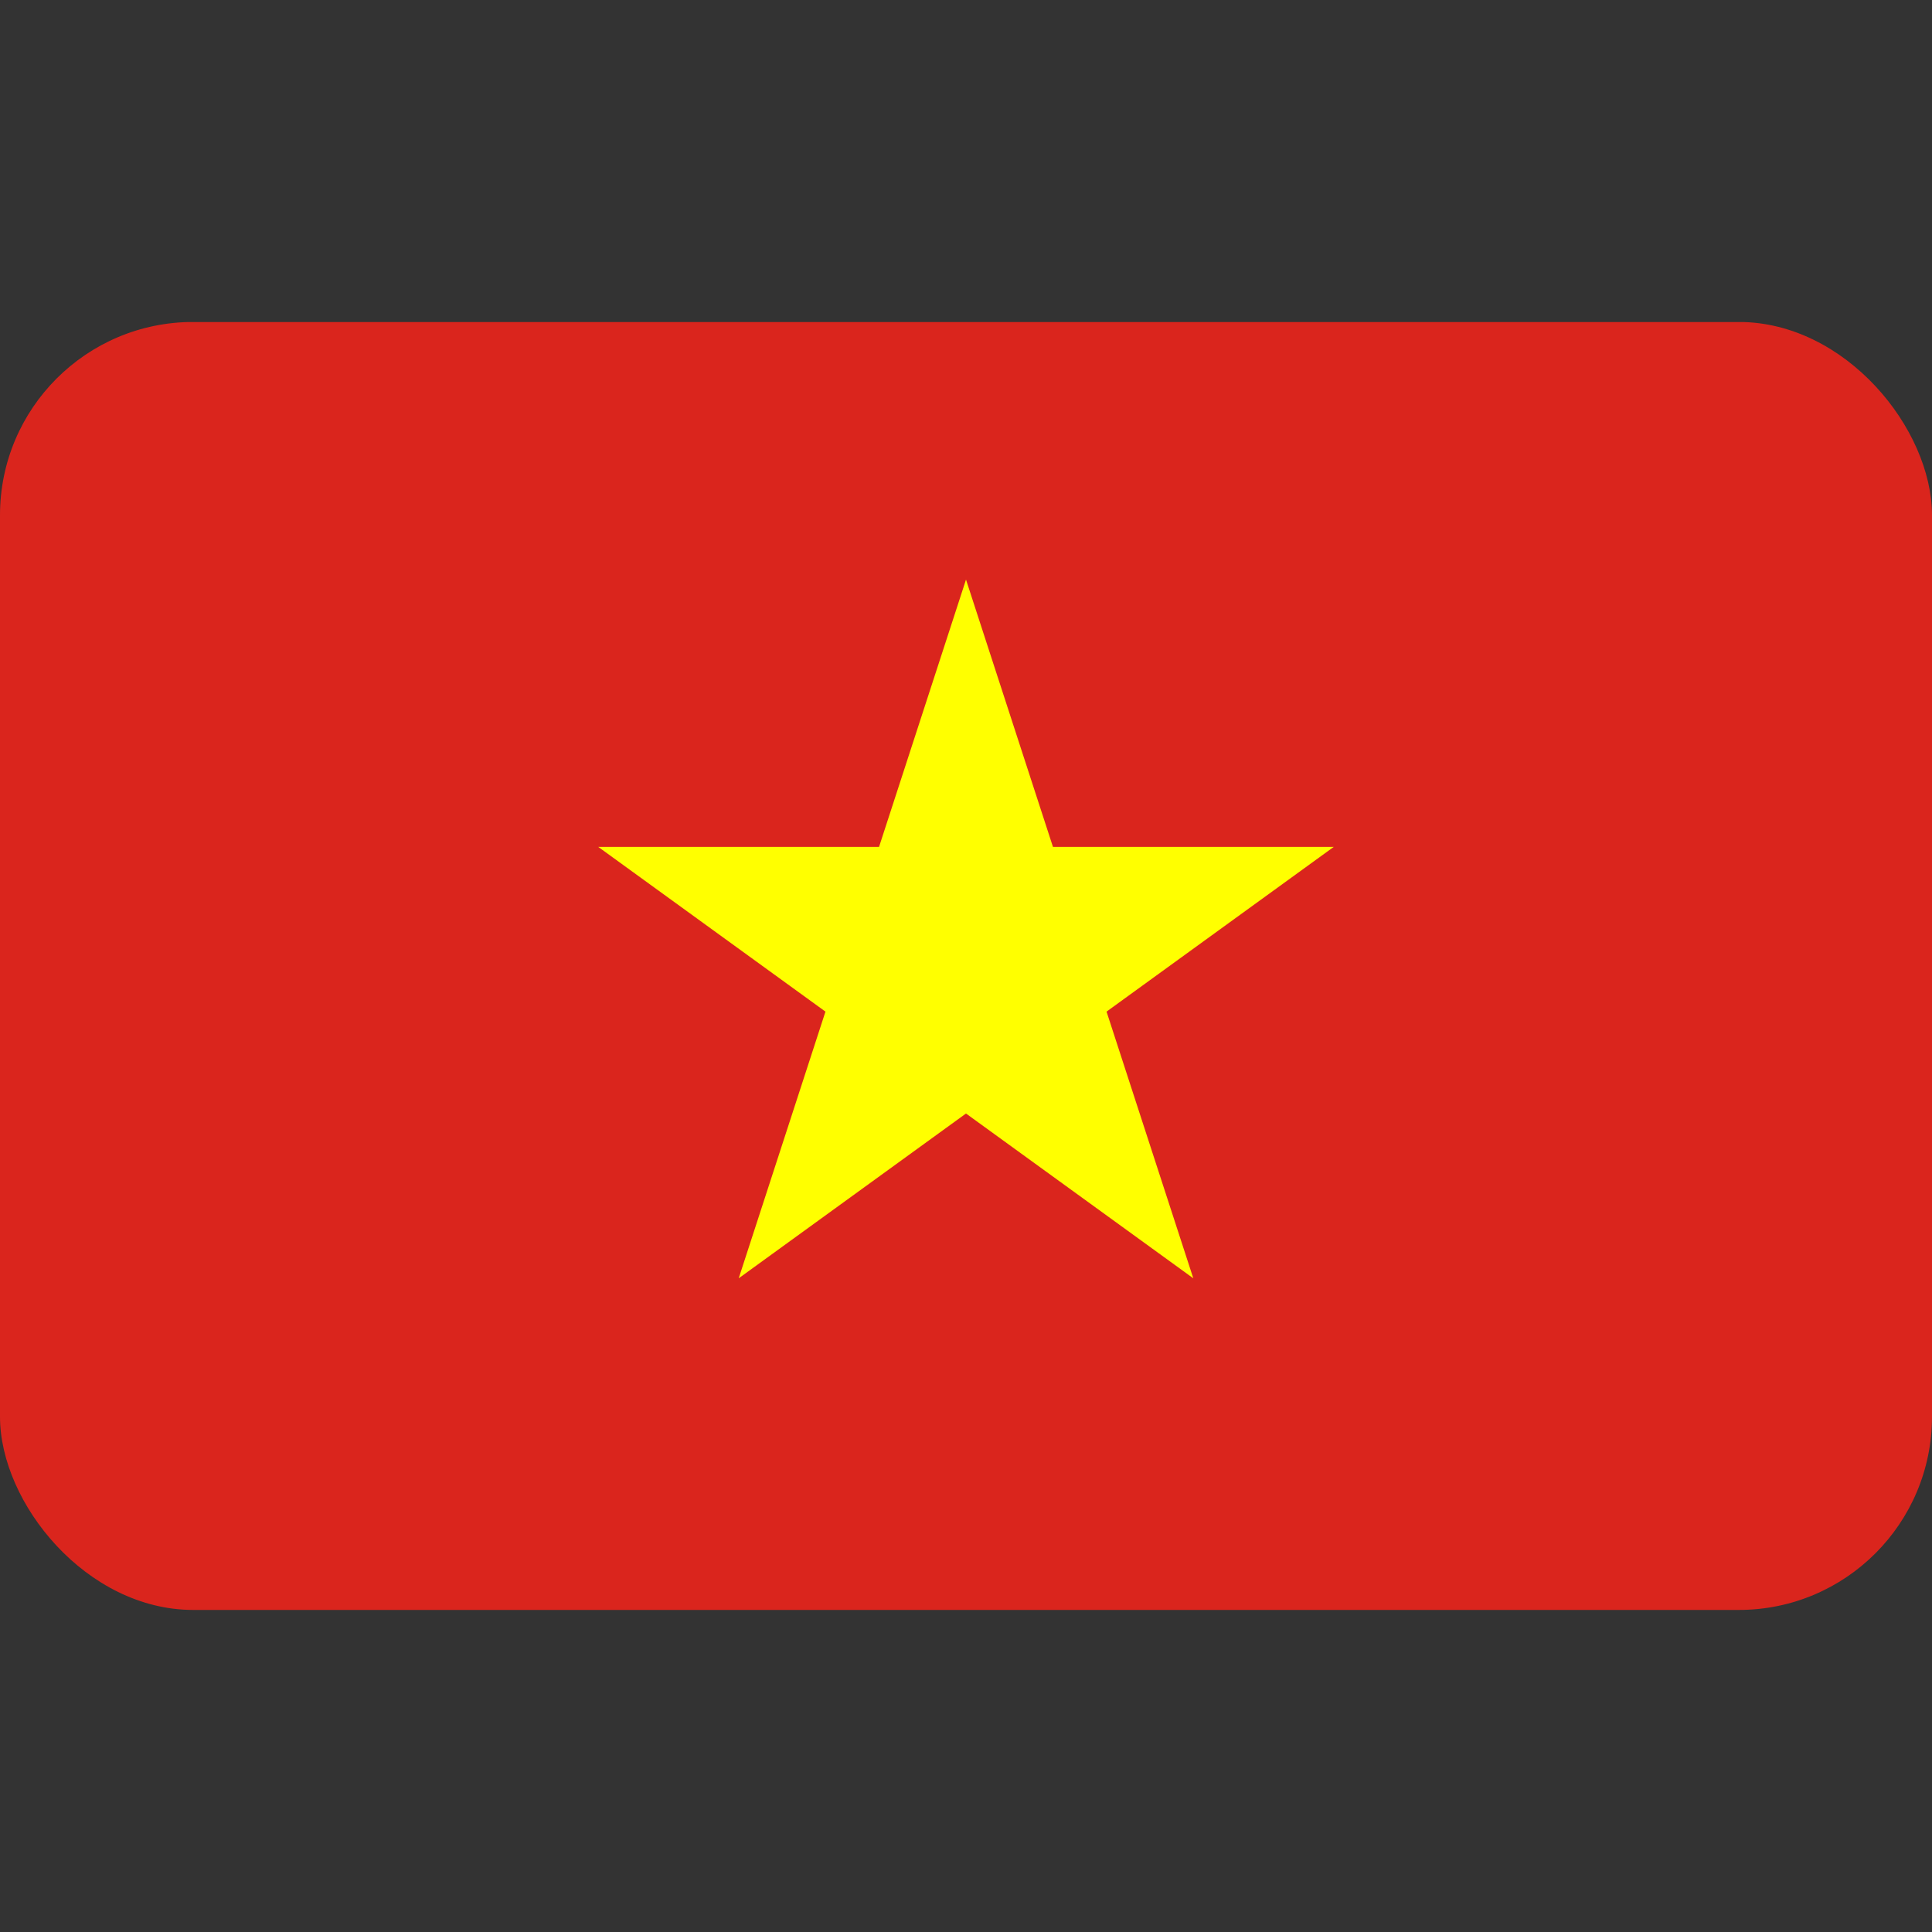 <svg xmlns="http://www.w3.org/2000/svg" width="20" height="20" fill="none"><rect width="100%" height="100%" fill="#333333" stroke="none"/><g clip-path="url(#a)"><path fill="#DA251D" d="M20 3.334H0v13.333h20z"/><path fill="#FF0" d="m10 6-2.353 7.233 6.16-4.466H6.193l6.16 4.466z"/></g><defs><clipPath id="a"><rect width="20" height="13.333" y="3.333" fill="#fff" rx="2"/></clipPath></defs></svg>